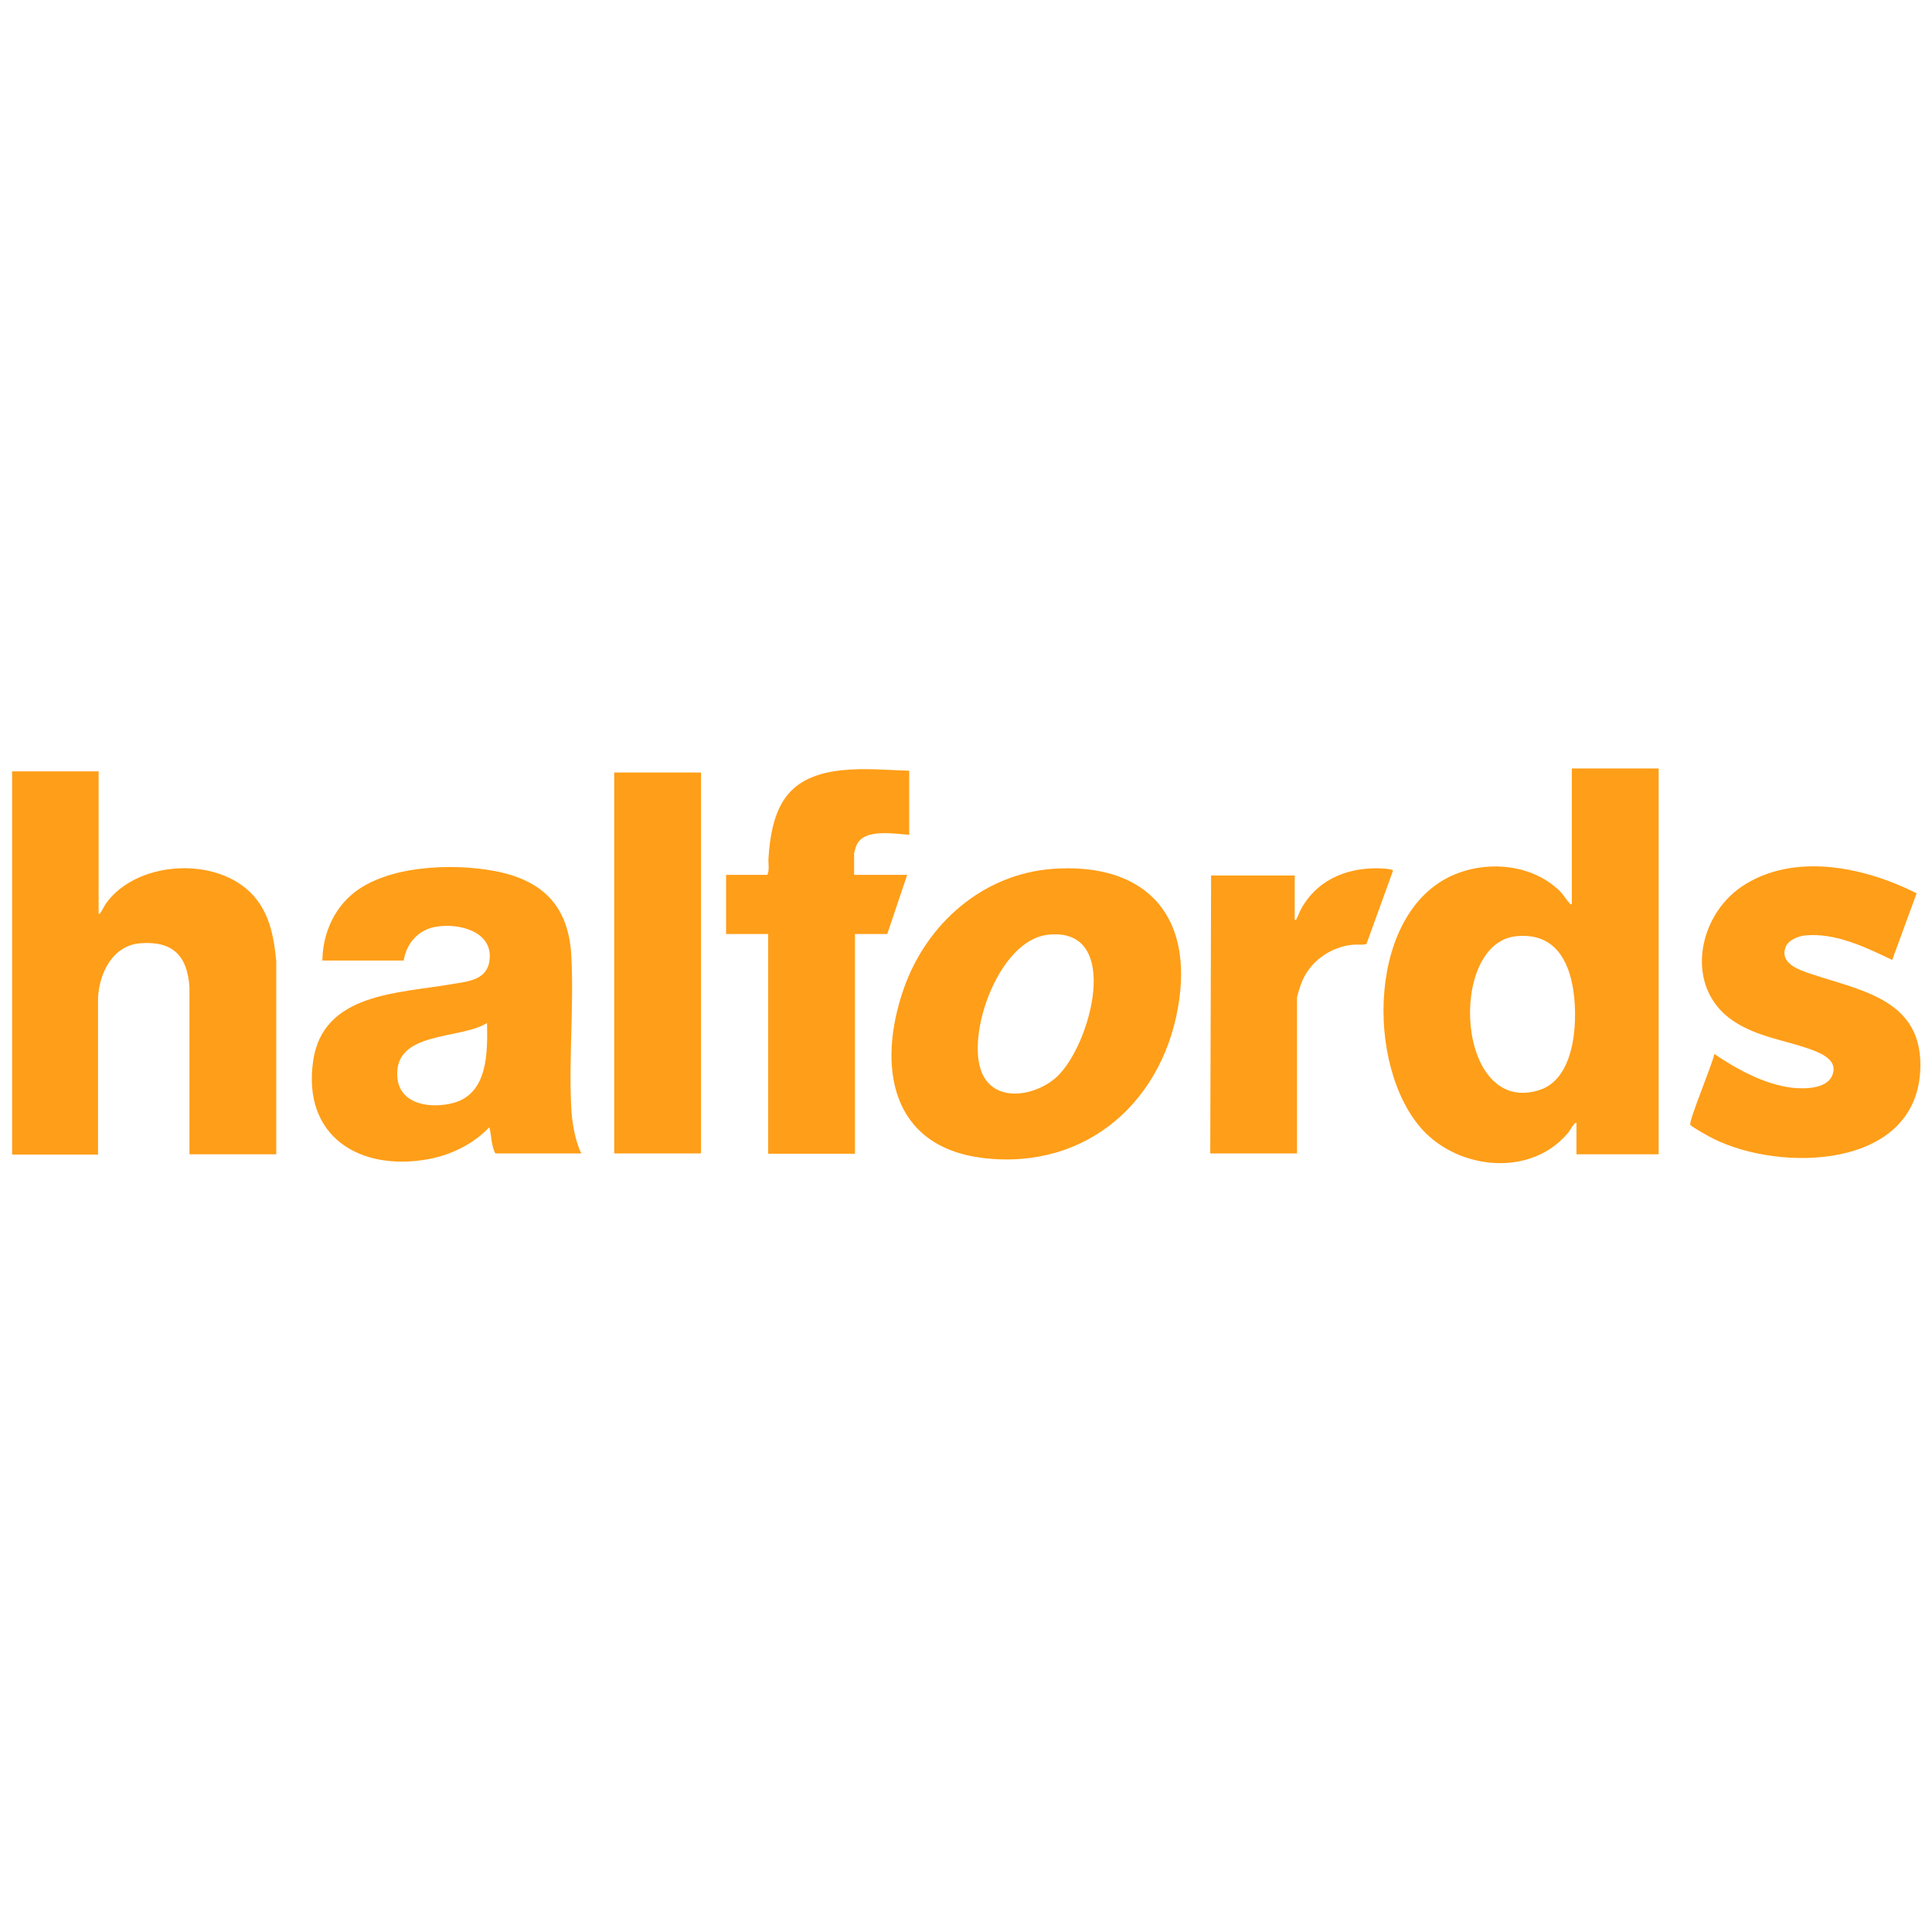 <?xml version="1.0" encoding="UTF-8"?><svg id="Layer_1" xmlns="http://www.w3.org/2000/svg" viewBox="0 0 67 67"><defs><style>.cls-1{fill:#ff9e18;}</style></defs><path class="cls-1" d="M57.52,26.66v13.37h-2.85v-1.09c-.05-.01-.05.02-.08.04-.08.1-.15.24-.24.34-1.28,1.49-3.72,1.25-5-.12-2.03-2.19-1.95-7.74,1.21-8.92,1.17-.44,2.63-.27,3.54.63.12.12.22.3.33.41.03.03.03.05.08.04v-4.71h3.01ZM52.56,32.47c-2.37.27-2.06,6.26.83,5.33,1.29-.41,1.35-2.56,1.14-3.64s-.79-1.82-1.97-1.69Z"/><path class="cls-1" d="M3.42,26.74v4.95c.06.01.04-.01.06-.03.08-.11.13-.24.21-.35,1.12-1.53,4.07-1.64,5.23-.09.46.61.59,1.37.66,2.11v6.7s-3.01,0-3.01,0v-5.79c-.07-1.09-.57-1.61-1.69-1.53-.96.07-1.43,1.01-1.48,1.88v5.45s-2.98,0-2.98,0v-13.29h3.01Z"/><path class="cls-1" d="M20.15,40h-2.97c-.15-.27-.13-.61-.21-.91-.56.59-1.32.96-2.12,1.11-2.38.43-4.37-.79-3.99-3.41.34-2.36,2.97-2.34,4.8-2.66.59-.1,1.25-.14,1.32-.86.1-1.01-1.15-1.28-1.92-1.12-.58.12-.97.59-1.06,1.16h-2.82c.01-.86.35-1.71,1.01-2.28,1.18-1.02,3.47-1.1,4.93-.83,1.65.3,2.59,1.18,2.69,2.91s-.09,3.56,0,5.3c.02.45.11.99.27,1.41.02.06.05.12.08.17ZM16.9,35.47c-.93.6-3.26.26-3.12,1.9.09.96,1.19,1.08,1.94.88,1.21-.33,1.19-1.76,1.17-2.78Z"/><path class="cls-1" d="M36.53,30.13c3.03-.21,4.78,1.43,4.37,4.5-.47,3.5-3.18,5.96-6.8,5.53-3.23-.39-3.69-3.2-2.76-5.87.79-2.26,2.75-3.99,5.19-4.16ZM36.31,32.42c-1.63.21-2.74,3.25-2.31,4.64.37,1.21,1.85.99,2.62.31,1.2-1.06,2.35-5.28-.31-4.95Z"/><path class="cls-1" d="M66.47,30.97l-.85,2.32c-.92-.44-1.97-.95-3.02-.85-.23.02-.58.16-.67.39-.23.57.44.8.86.94,1.79.6,3.95.9,3.8,3.4-.21,3.37-4.82,3.48-7.15,2.33-.13-.06-.76-.41-.82-.49-.08-.1.79-2.16.83-2.46.78.53,1.73,1.05,2.68,1.17.42.05,1.19.05,1.4-.4.23-.5-.27-.75-.66-.9-.93-.35-1.91-.44-2.77-1.02-1.69-1.14-1.25-3.61.31-4.66,1.8-1.2,4.26-.67,6.06.24Z"/><path class="cls-1" d="M31.53,26.71v2.24c-.5-.03-1.56-.23-1.82.35-.02.03-.09.26-.09.28v.76h1.84l-.69,2.05h-1.12v7.62h-3.01v-7.62h-1.46v-2.05h1.43c.08-.16.03-.39.04-.57.04-.67.16-1.47.54-2.04.88-1.34,2.98-1.04,4.36-1Z"/><rect class="cls-1" x="21.3" y="26.79" width="3.01" height="13.21"/><path class="cls-1" d="M44.98,40h-3.01l.03-9.64h2.9v1.54c.06.01.04,0,.06-.03.07-.12.11-.27.19-.4.6-1.03,1.68-1.42,2.83-1.35.06,0,.33.03.33.07l-.92,2.54c-.05.05-.35.02-.45.03-.82.07-1.56.61-1.83,1.39-.03.09-.13.38-.13.46v5.39Z"/></svg>